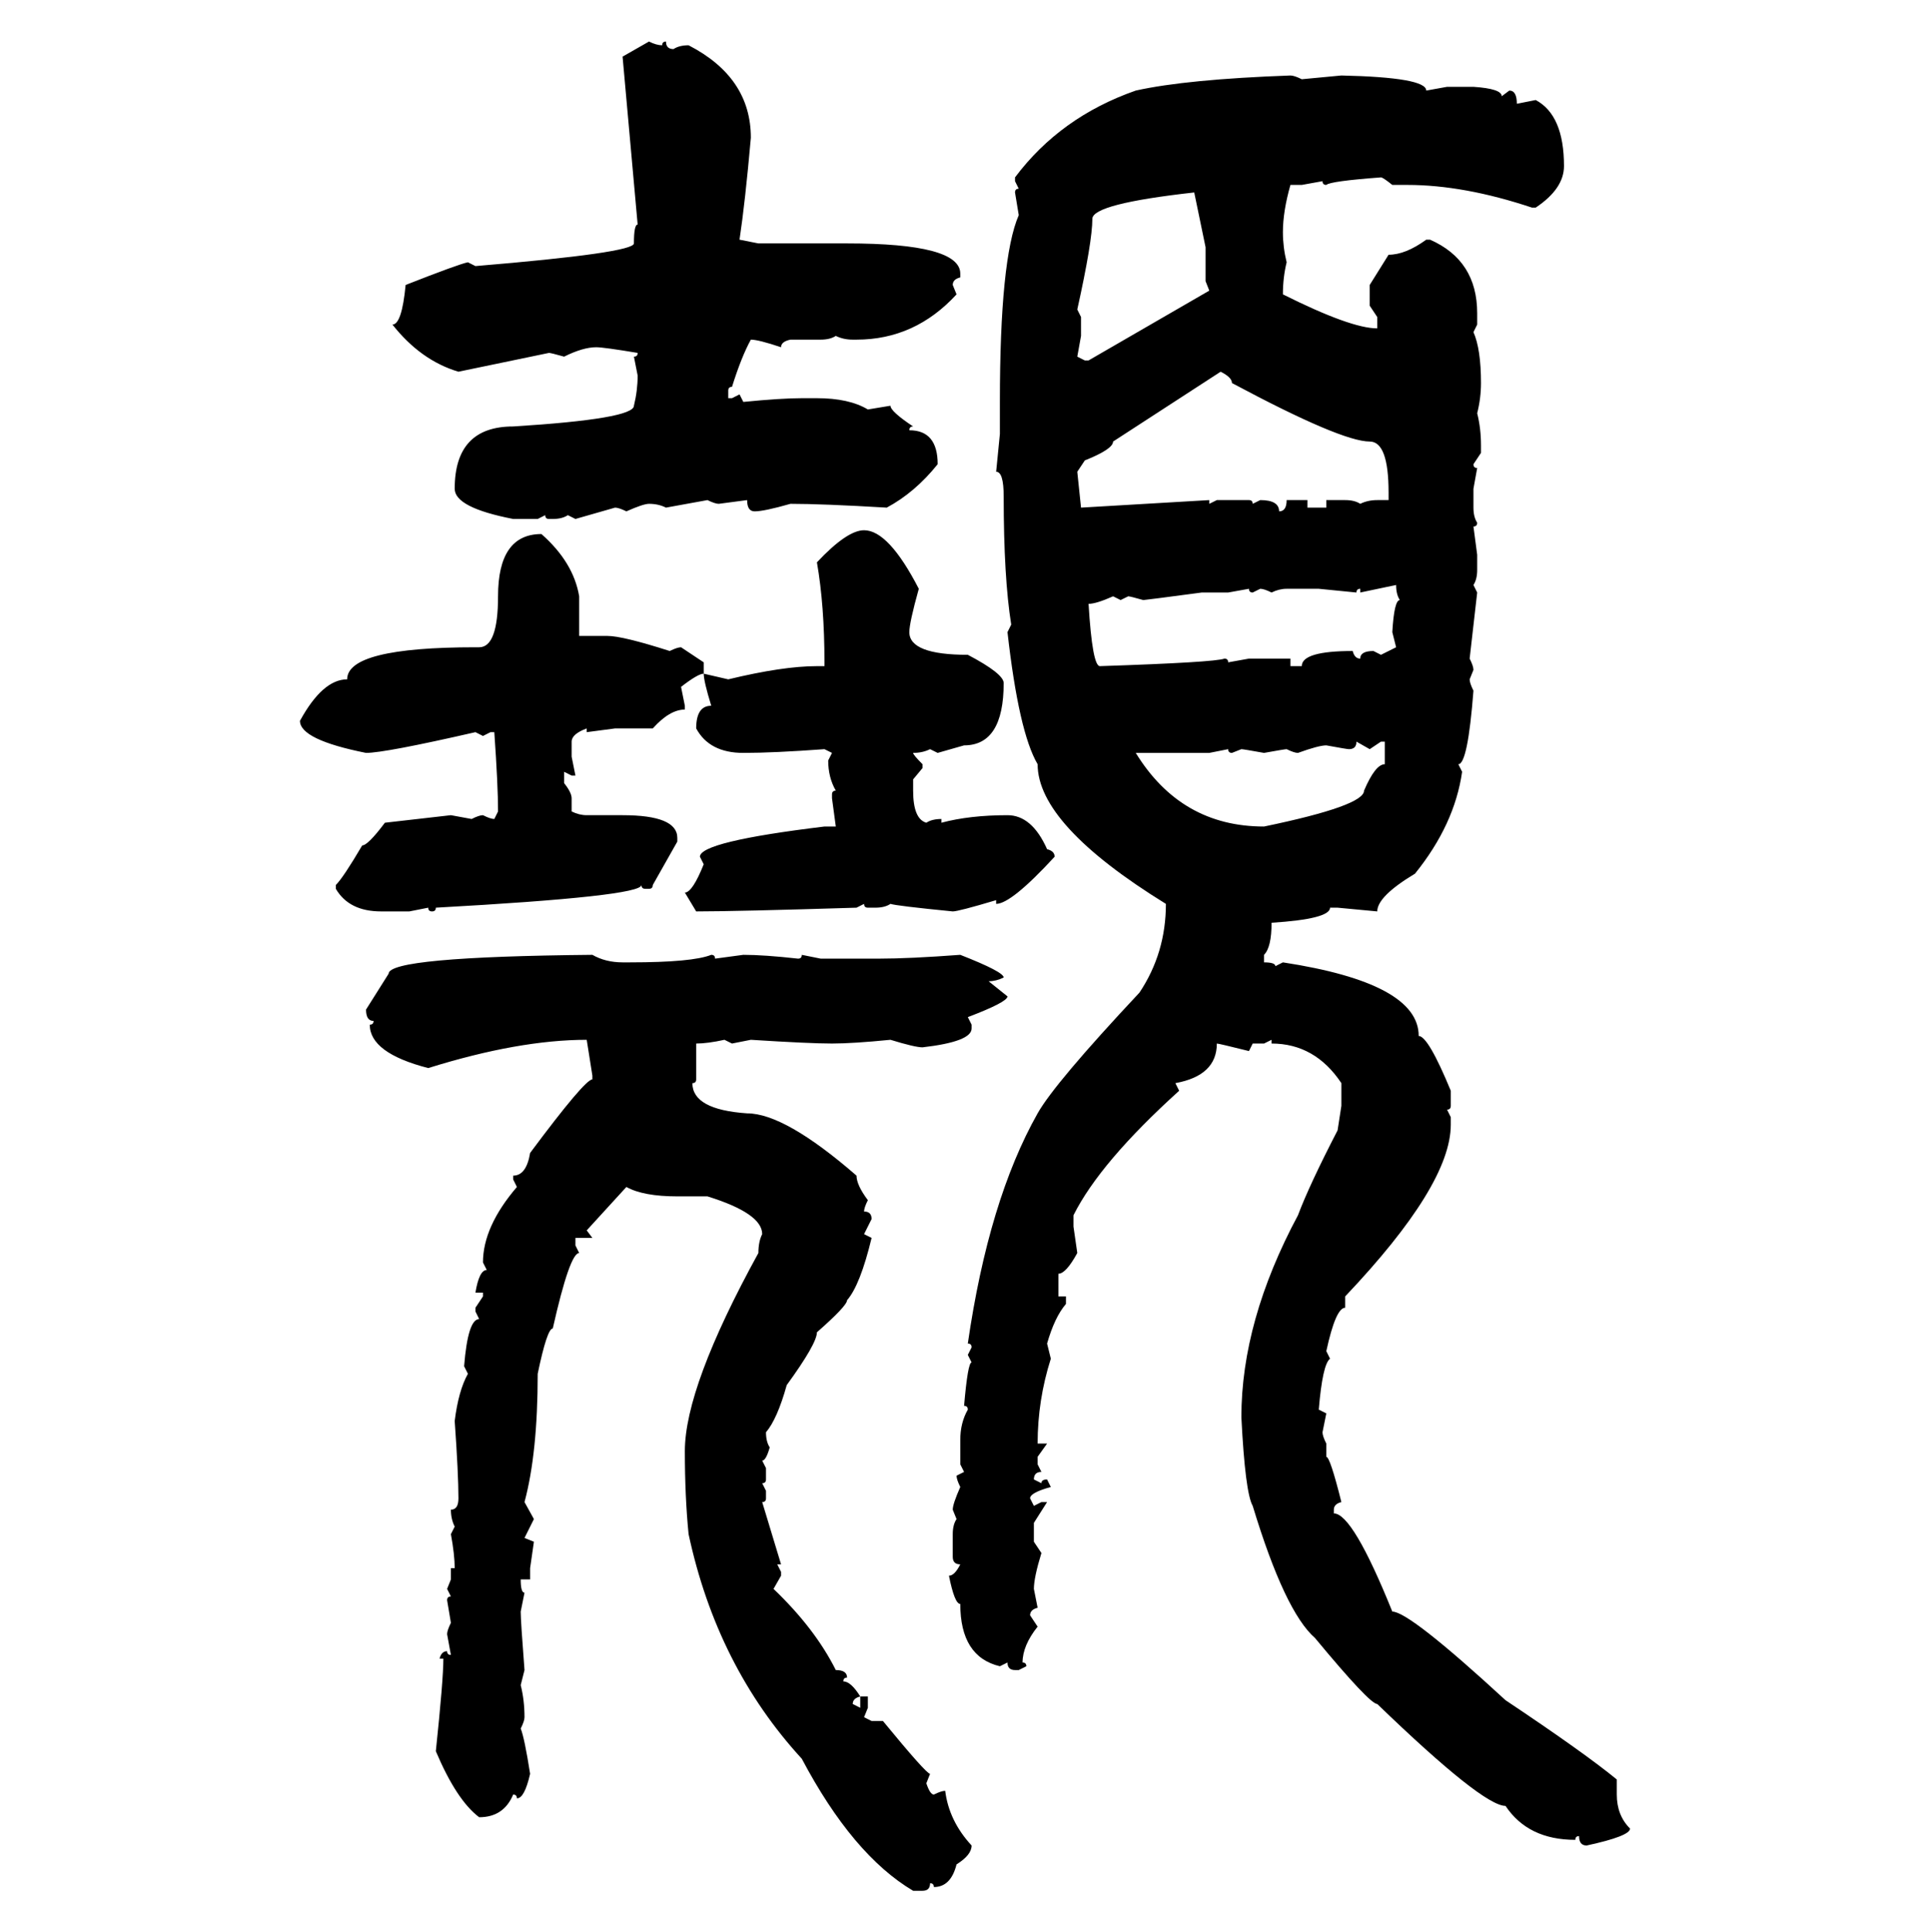 <svg xmlns="http://www.w3.org/2000/svg" xmlns:xlink="http://www.w3.org/1999/xlink" width="299.707" height="300"><path d="M96.68 8.79L100.78 6.45Q101.95 7.03 102.83 7.03L102.83 7.03Q102.83 6.45 103.42 6.45L103.42 6.45Q103.42 7.62 104.59 7.62L104.59 7.62Q105.47 7.03 106.93 7.03L106.93 7.03Q116.60 12.01 116.60 21.39L116.60 21.39Q115.72 31.35 114.84 37.21L114.84 37.21L117.77 37.79L131.54 37.79Q149.12 37.79 149.12 42.48L149.12 42.48L149.12 43.07Q147.95 43.36 147.95 44.24L147.95 44.24L148.54 45.70Q142.09 52.73 133.01 52.73L133.01 52.73L132.42 52.73Q130.96 52.73 129.79 52.15L129.79 52.15Q128.91 52.73 127.44 52.73L127.44 52.73L122.75 52.73Q121.29 53.03 121.29 53.91L121.29 53.91Q117.77 52.73 116.60 52.73L116.60 52.73Q115.14 55.37 113.67 60.06L113.67 60.06Q113.09 60.06 113.09 60.64L113.09 60.64L113.09 61.82L113.67 61.82L114.84 61.23L115.43 62.40Q121.29 61.82 124.51 61.82L124.51 61.82L126.86 61.82Q131.84 61.82 134.77 63.57L134.77 63.57L138.28 62.99Q138.28 63.87 141.80 66.21L141.80 66.21Q141.21 66.21 141.21 66.80L141.21 66.80Q145.61 66.80 145.61 72.07L145.61 72.07Q142.09 76.46 137.70 78.81L137.70 78.81Q127.73 78.22 122.75 78.22L122.75 78.22Q118.65 79.39 117.19 79.39L117.19 79.39Q116.02 79.39 116.02 77.64L116.02 77.64L111.62 78.22Q111.04 78.22 109.86 77.64L109.86 77.64L103.42 78.81Q102.25 78.22 100.78 78.22L100.78 78.22Q99.90 78.22 97.27 79.39L97.27 79.39Q96.09 78.81 95.51 78.81L95.51 78.81L89.36 80.57L88.18 79.98Q87.30 80.57 85.84 80.57L85.84 80.57L85.25 80.57Q84.67 80.57 84.67 79.98L84.67 79.98L83.50 80.57L79.69 80.57Q70.61 78.81 70.61 75.88L70.61 75.88Q70.61 66.21 79.69 66.21L79.69 66.21Q98.44 65.04 98.44 62.99L98.44 62.99Q99.02 60.64 99.02 58.30L99.02 58.30L98.44 55.37Q99.02 55.37 99.02 54.79L99.02 54.79Q93.75 53.91 92.58 53.91L92.58 53.91Q90.53 53.91 87.60 55.37L87.60 55.37Q85.55 54.79 85.25 54.79L85.25 54.79L71.19 57.71Q65.33 55.96 60.94 50.39L60.94 50.39Q62.40 50.39 62.99 44.24L62.99 44.24Q71.19 41.02 72.66 40.72L72.66 40.72L73.83 41.31Q98.44 39.26 98.44 37.79L98.44 37.79Q98.44 34.86 99.02 34.86L99.02 34.86L96.68 8.79ZM200.39 11.72L200.39 11.72Q200.98 11.72 202.15 12.30L202.15 12.30L208.30 11.72Q221.48 12.01 221.48 14.06L221.48 14.06L224.71 13.48L228.81 13.48Q233.20 13.77 233.20 14.94L233.20 14.94L234.38 14.06Q235.55 14.06 235.55 16.11L235.55 16.11L238.48 15.53Q242.87 17.87 242.87 25.78L242.87 25.78Q242.87 29.30 238.48 32.23L238.48 32.23L237.89 32.23Q227.34 28.71 218.55 28.71L218.55 28.71L216.21 28.71Q214.75 27.54 214.45 27.54L214.45 27.54Q206.54 28.13 205.96 28.71L205.96 28.71Q205.37 28.71 205.37 28.13L205.37 28.13L202.15 28.71L200.39 28.71Q199.22 32.81 199.22 36.04L199.22 36.04Q199.22 38.38 199.80 40.72L199.80 40.72Q199.22 43.07 199.22 45.70L199.22 45.70Q209.77 50.98 213.87 50.98L213.87 50.98L213.87 49.22L212.70 47.46L212.70 44.24L215.63 39.55Q218.26 39.55 221.48 37.21L221.48 37.21L222.07 37.21Q229.39 40.43 229.39 48.63L229.39 48.63L229.39 50.39L228.81 51.56Q229.98 54.20 229.98 59.47L229.98 59.47Q229.98 61.82 229.39 64.16L229.39 64.16Q229.98 66.50 229.98 69.14L229.98 69.14L229.98 70.31L228.81 72.07Q228.81 72.66 229.39 72.66L229.39 72.66L228.81 75.88L228.81 78.81Q228.81 80.27 229.39 81.15L229.39 81.15Q229.39 81.74 228.81 81.74L228.81 81.74L229.39 86.13L229.39 88.48Q229.39 89.94 228.81 90.82L228.81 90.82L229.39 91.99L228.22 102.25Q228.81 103.42 228.81 104.00L228.81 104.00L228.22 105.47Q228.22 106.05 228.81 107.23L228.81 107.23Q227.93 118.65 226.46 118.65L226.46 118.65L227.05 119.82Q225.88 128.03 219.73 135.64L219.73 135.64Q213.87 139.16 213.87 141.50L213.87 141.50L207.71 140.92L206.54 140.92Q206.54 142.68 197.46 143.26L197.46 143.26Q197.46 147.07 196.29 148.24L196.29 148.24L196.29 149.41Q198.05 149.41 198.05 150L198.05 150L199.22 149.41Q220.31 152.64 220.31 160.84L220.31 160.84Q221.78 160.84 225.29 169.34L225.29 169.34L225.29 171.68Q225.29 172.27 224.71 172.27L224.71 172.27L225.29 173.44L225.29 174.61Q225.29 183.98 208.89 201.27L208.89 201.27L208.89 203.03Q207.42 203.03 205.96 209.77L205.96 209.77L206.54 210.94Q205.37 211.82 204.79 218.85L204.79 218.85L205.96 219.43L205.37 222.36Q205.37 222.95 205.96 224.12L205.96 224.12L205.96 226.17Q206.54 226.17 208.30 233.20L208.30 233.20Q207.13 233.50 207.13 234.38L207.13 234.38L207.13 234.96Q210.06 234.96 216.21 250.20L216.21 250.20Q218.85 250.20 233.79 263.96L233.79 263.96Q246.09 272.17 251.07 276.27L251.07 276.27L251.07 278.61Q251.07 281.84 253.13 283.89L253.13 283.89Q253.13 285.06 246.39 286.52L246.39 286.52Q245.21 286.52 245.21 285.06L245.21 285.06Q244.63 285.06 244.63 285.64L244.63 285.64Q237.30 285.64 233.79 280.37L233.79 280.37Q230.27 280.37 213.87 264.55L213.87 264.55Q212.70 264.55 204.20 254.30L204.20 254.30Q199.51 250.20 194.53 233.79L194.53 233.79Q193.36 231.74 192.77 220.02L192.77 220.02Q192.77 205.08 201.56 188.67L201.56 188.67Q203.32 183.98 207.71 175.49L207.71 175.49L208.30 171.68L208.30 168.16Q204.20 162.01 197.46 162.01L197.46 162.01L197.46 161.43L196.29 162.01L194.53 162.01L193.95 163.18Q189.26 162.01 188.96 162.01L188.96 162.01Q188.96 166.99 182.52 168.16L182.52 168.16L183.11 169.34Q170.80 180.47 166.70 188.67L166.70 188.67L166.70 190.43L167.29 194.53Q165.53 197.75 164.36 197.75L164.36 197.75L164.36 201.27L165.53 201.27L165.53 202.44Q163.77 204.49 162.60 208.59L162.60 208.59L163.18 210.94Q161.13 217.38 161.13 224.12L161.13 224.12L162.60 224.12L161.13 226.17L161.13 227.34L161.72 228.52Q160.55 228.52 160.55 229.69L160.55 229.69L161.72 230.27Q161.72 229.69 162.60 229.69L162.60 229.69L163.18 230.86Q159.96 231.74 159.96 232.62L159.96 232.62L160.55 233.79L161.72 233.20L162.60 233.20L160.55 236.43L160.55 239.36L161.72 241.11Q160.55 244.92 160.55 246.68L160.55 246.68L161.13 249.61Q159.96 249.90 159.96 250.78L159.96 250.78L161.13 252.54Q158.79 255.47 158.79 258.11L158.79 258.11Q159.38 258.11 159.38 258.69L159.38 258.69L158.20 259.28L157.62 259.28Q156.45 259.28 156.45 258.11L156.45 258.11L155.27 258.69Q149.12 257.23 149.12 249.02L149.12 249.02Q148.24 249.02 147.36 244.63L147.36 244.63Q148.24 244.63 149.12 242.87L149.12 242.87Q147.95 242.87 147.95 241.70L147.95 241.70L147.95 238.18Q147.95 236.72 148.54 235.84L148.54 235.84L147.95 234.38Q147.95 233.50 149.12 230.86L149.12 230.86Q148.54 229.69 148.54 229.10L148.54 229.10L149.71 228.52L149.12 227.34L149.12 223.54Q149.12 220.90 150.29 218.85L150.29 218.85Q150.29 218.26 149.71 218.26L149.71 218.26Q150.29 211.52 150.88 211.52L150.88 211.52L150.29 210.35L150.88 209.18Q150.88 208.59 150.29 208.59L150.29 208.59Q153.52 186.33 161.13 172.85L161.13 172.85Q163.77 168.16 176.95 154.10L176.95 154.10Q181.05 147.95 181.05 140.33L181.05 140.33Q161.13 128.03 161.13 118.65L161.13 118.65Q158.20 113.67 156.45 98.14L156.45 98.14L157.03 96.97Q155.86 89.65 155.86 77.05L155.86 77.05Q155.86 73.24 154.69 73.24L154.69 73.24L155.27 67.38L155.27 62.40Q155.27 40.14 158.20 33.40L158.20 33.40L157.62 29.88Q157.62 29.30 158.20 29.30L158.20 29.30L157.62 28.13L157.62 27.54Q164.65 18.16 176.37 14.06L176.37 14.06Q184.28 12.30 200.39 11.72ZM167.29 48.05L167.29 48.05L167.87 49.22L167.87 52.15L167.29 55.37L168.46 55.96L169.04 55.96L187.79 45.12L187.21 43.65L187.21 38.38L185.45 29.88Q169.63 31.64 169.63 33.98L169.63 33.98Q169.63 37.50 167.29 48.05ZM168.46 71.48L167.29 73.24L167.87 78.81L187.79 77.64L187.79 78.22L188.96 77.64L193.95 77.64Q194.53 77.64 194.53 78.22L194.53 78.22L195.70 77.64Q198.63 77.64 198.63 79.39L198.63 79.39Q199.80 79.39 199.80 77.64L199.80 77.64L203.03 77.64L203.03 78.81L205.96 78.81L205.96 77.64L208.89 77.64Q210.35 77.64 211.23 78.22L211.23 78.22Q212.40 77.64 213.87 77.64L213.87 77.64L215.63 77.64L215.63 76.46Q215.63 68.55 212.70 68.55L212.70 68.55Q208.30 68.55 191.31 59.47L191.31 59.47Q191.31 58.59 189.55 57.71L189.55 57.71L172.85 68.55Q172.85 69.73 168.46 71.48L168.46 71.48ZM134.18 82.32L134.18 82.32Q137.99 82.32 142.68 91.41L142.68 91.41Q141.21 96.68 141.21 98.14L141.21 98.14Q141.21 101.66 150.29 101.66L150.29 101.66Q155.86 104.59 155.86 106.05L155.86 106.05Q155.86 115.72 149.71 115.72L149.71 115.72L145.61 116.89L144.43 116.31Q143.26 116.89 141.80 116.89L141.80 116.89Q141.80 117.19 143.26 118.65L143.26 118.65L143.26 119.24L141.80 121.00L141.80 122.75Q141.80 127.15 143.85 127.73L143.85 127.73Q144.73 127.15 146.19 127.15L146.19 127.15L146.19 127.73Q150.59 126.56 156.45 126.56L156.45 126.56Q160.25 126.56 162.60 131.84L162.60 131.84Q163.77 132.13 163.77 133.01L163.77 133.01Q157.03 140.33 154.69 140.33L154.69 140.33L154.69 139.75Q148.83 141.50 147.95 141.50L147.95 141.50Q139.16 140.63 138.28 140.33L138.28 140.33Q137.40 140.92 135.94 140.92L135.94 140.92L134.77 140.92Q134.18 140.92 134.18 140.33L134.18 140.33L133.01 140.92Q114.26 141.50 108.11 141.50L108.11 141.50L106.35 138.57Q107.52 138.57 109.28 134.18L109.28 134.18L108.69 133.01Q108.69 130.66 128.03 128.32L128.03 128.32L129.79 128.32L129.20 123.93L129.20 123.34Q129.20 122.75 129.79 122.75L129.79 122.75Q128.61 120.70 128.61 118.07L128.61 118.07L129.20 116.89L128.03 116.31Q120.12 116.89 115.43 116.89L115.43 116.89Q110.16 116.89 108.11 113.09L108.11 113.09Q108.11 109.57 110.45 109.57L110.45 109.57Q109.28 105.76 109.28 104.59L109.28 104.59L113.09 105.47Q121.58 103.42 126.86 103.42L126.86 103.42L128.03 103.42L128.03 102.83Q128.03 94.04 126.86 87.30L126.86 87.30Q131.54 82.32 134.18 82.32ZM84.08 82.91L84.08 82.91Q89.06 87.30 89.94 92.58L89.94 92.58L89.94 98.73L94.34 98.73Q96.68 98.73 104.00 101.07L104.00 101.07Q105.18 100.49 105.76 100.49L105.76 100.49L109.28 102.83L109.28 104.59Q108.40 104.59 105.76 106.64L105.76 106.64L106.35 109.57L106.35 110.16Q104.00 110.16 101.37 113.09L101.37 113.09L95.51 113.09L91.11 113.67L91.11 113.09Q88.77 113.96 88.77 115.14L88.77 115.14L88.77 117.48L89.36 120.41L88.77 120.41L87.60 119.82L87.60 121.58Q88.77 123.05 88.77 123.93L88.77 123.93L88.77 125.98Q89.94 126.56 91.11 126.56L91.11 126.56L96.68 126.56Q105.18 126.56 105.18 130.08L105.18 130.08L105.18 130.66L101.37 137.40Q101.37 137.99 100.78 137.99L100.78 137.99L100.20 137.99Q99.61 137.99 99.61 137.40L99.61 137.40Q99.61 139.16 67.68 140.92L67.68 140.92Q67.68 141.50 67.09 141.50L67.09 141.50Q66.50 141.50 66.50 140.92L66.50 140.92L63.57 141.50L59.18 141.50Q54.20 141.50 52.15 137.99L52.15 137.99L52.15 137.40Q53.32 136.23 56.25 131.25L56.25 131.25Q57.13 131.25 59.77 127.73L59.77 127.73L70.02 126.56L73.24 127.15Q74.41 126.56 75 126.56L75 126.56Q76.17 127.15 76.76 127.15L76.76 127.15L77.34 125.98Q77.34 121.88 76.76 113.67L76.76 113.67L76.17 113.67L75 114.26L73.83 113.67Q59.77 116.89 56.84 116.89L56.84 116.89Q46.58 114.84 46.58 111.91L46.58 111.91Q50.10 105.47 53.91 105.47L53.91 105.47Q53.91 100.49 73.83 100.49L73.83 100.49L74.41 100.49Q77.34 100.49 77.34 92.58L77.34 92.58Q77.34 82.91 84.08 82.91ZM216.80 90.82L211.23 91.99L211.23 91.41Q210.64 91.41 210.64 91.99L210.64 91.99L204.79 91.41L199.80 91.41Q198.63 91.41 197.46 91.99L197.46 91.99Q196.29 91.41 195.70 91.41L195.70 91.41L194.53 91.99Q193.95 91.99 193.95 91.41L193.95 91.41L190.72 91.99L186.62 91.99Q177.83 93.16 177.54 93.16L177.54 93.16Q175.49 92.58 175.20 92.58L175.20 92.58L174.02 93.16L172.85 92.58Q170.21 93.75 169.04 93.75L169.04 93.75Q169.63 103.42 170.80 103.42L170.80 103.42Q188.67 102.83 190.14 102.25L190.14 102.25Q190.72 102.25 190.72 102.83L190.72 102.83L193.95 102.25L200.39 102.25L200.39 103.42L202.15 103.42Q202.15 101.07 210.06 101.07L210.06 101.07Q210.35 102.25 211.23 102.25L211.23 102.25Q211.23 101.07 213.28 101.07L213.28 101.07L214.45 101.66L216.80 100.49L216.21 98.14Q216.50 93.16 217.38 93.16L217.38 93.16Q216.80 92.29 216.80 90.82L216.80 90.82ZM212.70 116.31L210.64 115.14Q210.64 116.31 209.47 116.31L209.47 116.31Q209.18 116.31 205.96 115.72L205.96 115.72Q204.79 115.72 201.56 116.89L201.56 116.89Q200.98 116.89 199.80 116.31L199.80 116.31Q199.51 116.31 196.29 116.89L196.29 116.89Q193.07 116.31 192.77 116.31L192.77 116.31L191.31 116.89Q190.72 116.89 190.72 116.31L190.72 116.31L187.79 116.89L176.37 116.89Q183.40 128.32 196.29 128.32L196.29 128.32Q211.82 125.10 211.82 122.75L211.82 122.75Q213.57 118.65 215.04 118.65L215.04 118.65L215.04 115.14L214.45 115.14L212.70 116.31ZM91.99 148.24L91.99 148.24Q94.04 149.41 96.68 149.41L96.68 149.41L97.85 149.41Q107.52 149.41 110.45 148.24L110.45 148.24Q111.04 148.24 111.04 148.83L111.04 148.83L115.43 148.24Q118.65 148.24 123.93 148.83L123.93 148.83Q124.51 148.83 124.51 148.24L124.51 148.24L127.44 148.83L136.52 148.83Q141.21 148.83 149.12 148.24L149.12 148.24Q155.86 150.88 155.86 151.76L155.86 151.76Q154.69 152.34 153.52 152.34L153.52 152.34L156.45 154.69Q156.45 155.57 150.29 157.91L150.29 157.91L150.88 159.08L150.88 159.67Q150.88 161.72 143.26 162.60L143.26 162.60Q142.09 162.60 138.28 161.43L138.28 161.43Q132.42 162.01 129.20 162.01L129.20 162.01Q125.68 162.01 116.60 161.43L116.60 161.43L113.67 162.01L112.50 161.43Q109.86 162.01 108.11 162.01L108.11 162.01L108.11 167.58Q108.11 168.16 107.52 168.16L107.52 168.16Q107.52 172.27 116.02 172.85L116.02 172.85Q121.88 172.85 133.01 182.52L133.01 182.52Q133.01 183.98 134.77 186.33L134.77 186.33Q134.18 187.50 134.18 188.09L134.18 188.09Q135.35 188.09 135.35 189.26L135.35 189.26L134.18 191.60L135.35 192.19Q133.59 199.51 131.54 201.86L131.54 201.86Q131.54 202.73 126.86 206.84L126.86 206.84Q126.86 208.59 122.17 215.04L122.17 215.04Q120.70 220.31 118.95 222.36L118.95 222.36Q118.95 223.83 119.53 224.71L119.53 224.71Q118.95 226.76 118.36 226.76L118.36 226.76L118.95 227.93L118.95 229.69Q118.95 230.27 118.36 230.27L118.36 230.27L118.95 231.45L118.95 232.62Q118.95 233.20 118.36 233.20L118.36 233.20L121.29 242.87L120.70 242.87L121.29 244.04L121.29 244.63L120.12 246.68Q126.56 252.83 129.79 259.28L129.79 259.28Q131.54 259.28 131.54 260.45L131.54 260.45Q130.96 260.45 130.96 261.04L130.96 261.04Q132.13 261.04 133.59 263.38L133.59 263.38Q132.42 263.67 132.42 264.55L132.42 264.55L133.59 265.14L133.59 263.38L134.77 263.38L134.77 265.14L134.18 266.60L135.35 267.19L137.11 267.19Q143.85 275.39 144.43 275.39L144.43 275.39L143.85 276.86Q144.43 278.61 145.02 278.61L145.02 278.61Q146.19 278.03 146.78 278.03L146.78 278.03Q147.36 282.71 150.88 286.52L150.88 286.52Q150.88 287.99 148.54 289.45L148.54 289.45Q147.66 292.97 145.02 292.97L145.02 292.97Q145.02 292.38 144.43 292.38L144.43 292.38Q144.43 293.55 143.26 293.55L143.26 293.55L141.80 293.55Q132.42 287.99 124.51 273.05L124.51 273.05Q111.33 258.69 106.93 238.18L106.93 238.18Q106.35 232.32 106.35 225.29L106.35 225.29Q106.35 215.33 117.77 194.53L117.77 194.53Q117.77 192.77 118.36 191.60L118.36 191.60Q118.36 188.38 109.86 185.74L109.86 185.74L105.18 185.74Q99.90 185.74 97.27 184.28L97.27 184.28L91.11 191.02L91.99 192.19L89.36 192.19L89.36 193.36L89.94 194.53Q88.48 194.53 85.84 206.25L85.84 206.25Q84.96 206.25 83.50 213.28L83.50 213.28Q83.50 225.59 81.45 233.20L81.45 233.20L82.91 235.84L81.45 238.77L82.91 239.36L82.32 243.46L82.32 245.21L80.86 245.21Q80.86 247.27 81.45 247.27L81.45 247.27L80.86 250.20Q80.86 251.66 81.45 259.28L81.45 259.28L80.86 261.62Q81.45 263.96 81.45 266.60L81.45 266.60Q81.45 267.19 80.86 268.36L80.86 268.36Q81.45 269.82 82.32 275.39L82.32 275.39Q81.45 279.20 80.27 279.20L80.27 279.20Q80.27 278.61 79.69 278.61L79.69 278.61Q78.22 282.13 74.41 282.13L74.41 282.13Q70.90 279.49 67.68 271.88L67.68 271.88Q68.85 260.74 68.85 257.52L68.85 257.52L68.26 257.52Q68.55 256.35 69.43 256.35L69.43 256.35Q69.43 256.93 70.02 256.93L70.02 256.93L69.43 253.71Q69.43 253.13 70.02 251.95L70.02 251.95L69.43 248.44Q69.43 247.85 70.02 247.85L70.02 247.85L69.43 246.68L70.02 245.21L70.02 243.46L70.61 243.46Q70.61 241.41 70.02 238.18L70.02 238.18L70.61 237.01Q70.02 235.84 70.02 234.38L70.02 234.38Q71.19 234.38 71.19 232.62L71.19 232.62Q71.19 228.81 70.61 220.61L70.61 220.61Q71.19 215.92 72.66 213.28L72.66 213.28L72.07 212.11Q72.66 204.79 74.41 204.79L74.41 204.79L73.83 203.61L73.83 203.03L75 201.27L75 200.68L73.83 200.68Q74.41 197.17 75.59 197.17L75.59 197.17L75 196.00Q75 190.43 80.27 184.28L80.27 184.28L79.69 183.11L79.69 182.52Q81.74 182.52 82.32 179.00L82.32 179.00Q90.82 167.58 91.99 167.58L91.99 167.58L91.99 166.99L91.11 161.43Q80.57 161.43 66.50 165.82L66.50 165.82Q57.42 163.48 57.42 159.08L57.42 159.08Q58.01 159.08 58.01 158.50L58.01 158.50Q56.84 158.50 56.84 156.74L56.84 156.74L60.35 151.17Q60.35 148.54 91.99 148.24Z"/></svg>